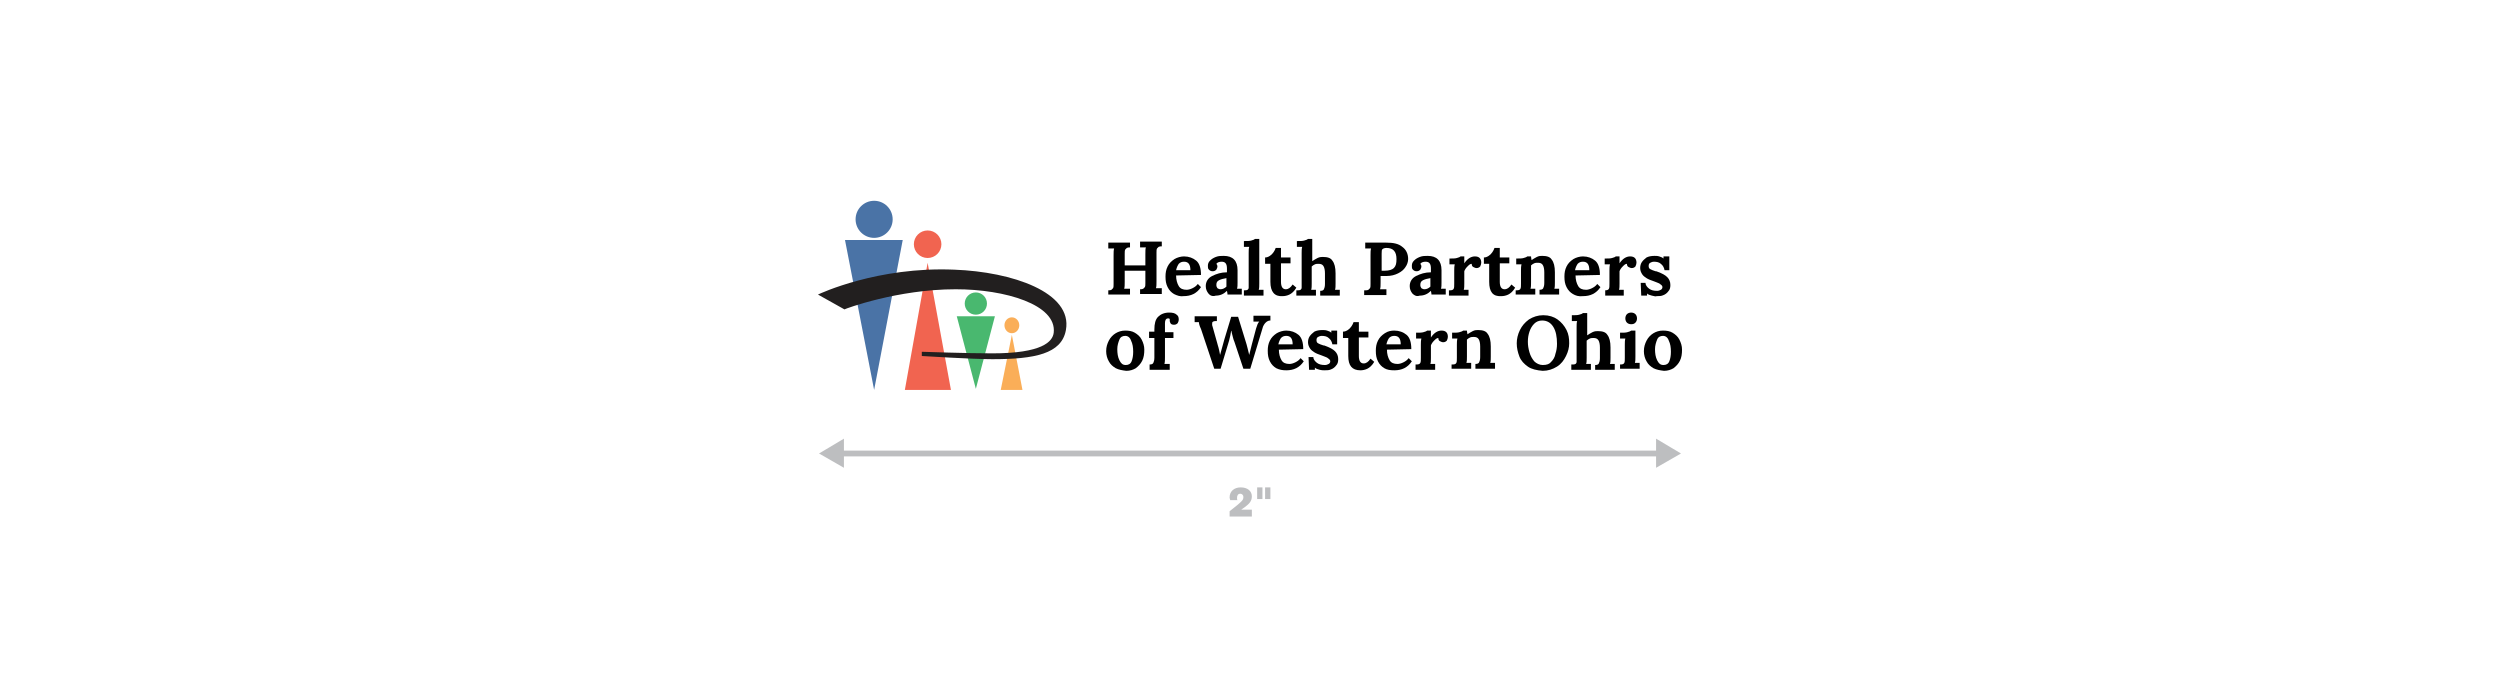 <?xml version="1.0" encoding="utf-8"?>
<!-- Generator: Adobe Illustrator 26.0.1, SVG Export Plug-In . SVG Version: 6.00 Build 0)  -->
<svg version="1.1" id="Layer_1" xmlns="http://www.w3.org/2000/svg" xmlns:xlink="http://www.w3.org/1999/xlink" x="0px" y="0px"
	 viewBox="0 0 471.9 129.4" style="enable-background:new 0 0 471.9 129.4;" xml:space="preserve">
<style type="text/css">
	.st0{fill:none;stroke:#BDBEC0;stroke-width:1.092;stroke-linecap:round;stroke-miterlimit:10;}
	.st1{fill:#BDBEC0;}
	.st2{fill:#4A73A6;}
	.st3{fill:#49B86F;}
	.st4{fill:#F16450;}
	.st5{fill:#FAAE58;}
	.st6{fill:#221F1F;}
</style>
<g>
	<line class="st0" x1="158.5" y1="85.6" x2="313.4" y2="85.6"/>
	<g>
		<polygon class="st1" points="159.3,88.3 154.6,85.6 159.3,82.8 		"/>
	</g>
	<g>
		<polygon class="st1" points="312.6,88.3 317.3,85.6 312.6,82.8 		"/>
	</g>
</g>
<g>
	<g>
		<polygon class="st2" points="165,73.6 170.4,45.3 159.5,45.3 		"/>
		<circle class="st2" cx="165" cy="41.4" r="3.5"/>
	</g>
	<g>
		<polygon class="st3" points="184.2,73.4 187.8,59.7 180.6,59.7 		"/>
		<ellipse class="st3" cx="184.2" cy="57.3" rx="2.1" ry="2.1"/>
	</g>
	<g>
		<polygon class="st4" points="175.1,49.6 170.8,73.6 179.5,73.6 		"/>
		<ellipse class="st4" cx="175.1" cy="46.1" rx="2.6" ry="2.6"/>
	</g>
	<g>
		<polygon class="st5" points="191,63.2 188.9,73.6 193,73.6 		"/>
		<ellipse class="st5" cx="191" cy="61.4" rx="1.4" ry="1.5"/>
	</g>
	<path class="st6" d="M187.3,67.8c-3.8,0-13.3-0.6-13.3-0.6v-0.8c0,0,8.6,0.3,13.3,0.3c9.4,0,11.4-2.2,11.6-3.9
		c0.6-5.3-9.2-8.2-18.5-8.2c-11,0-20.9,3.7-21,3.8l-5-2.8c0.4-0.2,11.3-5.3,25.7-4.7c11,0.4,22.4,4.3,21.1,11.4
		C200.4,66.8,195.3,67.8,187.3,67.8z"/>
	<g>
		<path d="M209.2,54.8c0.3,0,0.4,0,0.6-0.1c0.1-0.1,0.2-0.2,0.3-0.3c0.1-0.2,0.1-0.4,0.1-0.8v-5.4c0-0.5,0-1,0.1-1.3l-1.1,0v-1.1
			h4.1v0.9c-0.3,0-0.4,0-0.6,0.1c-0.1,0.1-0.2,0.2-0.3,0.3c-0.1,0.2-0.1,0.4-0.1,0.8v2.2h3.9v-2.1c0-0.6,0-1.1,0.1-1.3l-1.1,0v-1.1
			h4.1v0.9c-0.3,0-0.4,0-0.6,0.1c-0.1,0.1-0.2,0.2-0.3,0.3c-0.1,0.2-0.1,0.4-0.1,0.8v5.4c0,0.5,0,1-0.1,1.3c0.3,0,0.7,0,1.1,0v1.1
			h-4.1v-0.9c0.3,0,0.4,0,0.6-0.1c0.1-0.1,0.2-0.2,0.3-0.3c0.1-0.2,0.1-0.4,0.1-0.8v-2.3l-3.9,0v2.1c0,0.5,0,1-0.1,1.3
			c0.3,0,0.7,0,1.1,0v1.1h-4.1V54.8z"/>
		<path d="M221.6,55.5c-0.5-0.3-0.9-0.7-1.2-1.3c-0.3-0.6-0.4-1.2-0.4-2c0-0.7,0.1-1.3,0.4-1.9c0.3-0.6,0.7-1,1.3-1.4
			c0.5-0.3,1.2-0.5,1.8-0.5c0.9,0,1.7,0.3,2.3,0.8c0.6,0.5,0.9,1.4,0.9,2.7L222,52c0,0.8,0.2,1.5,0.5,2c0.3,0.5,0.8,0.7,1.5,0.7
			c0.3,0,0.7-0.1,1.1-0.3c0.4-0.2,0.7-0.4,1-0.8l0.6,0.6c-0.8,1.2-1.9,1.7-3.3,1.7C222.8,56,222.2,55.8,221.6,55.5z M224.7,51
			c0-1.1-0.4-1.6-1.2-1.6c-0.4,0-0.7,0.1-1,0.4c-0.2,0.3-0.4,0.7-0.5,1.2H224.7z"/>
		<path d="M228.1,55.4c-0.3-0.4-0.5-0.8-0.5-1.4c0-0.8,0.4-1.5,1.2-1.9c0.8-0.4,1.7-0.7,2.8-0.7v-0.7c0-0.9-0.3-1.3-1-1.3
			c-0.4,0-0.8,0.1-1,0.4c0.1,0.1,0.2,0.3,0.2,0.5c0,0.2-0.1,0.4-0.2,0.6c-0.2,0.2-0.4,0.3-0.7,0.3c-0.3,0-0.5-0.1-0.7-0.3
			c-0.2-0.2-0.2-0.4-0.2-0.7c0-0.4,0.1-0.7,0.4-1c0.3-0.3,0.6-0.5,1.1-0.7c0.5-0.2,1-0.2,1.5-0.2c1.7,0,2.6,0.9,2.6,2.7l0,2.3
			c0,0.5,0,0.9-0.1,1.2c0.3,0,0.6,0,0.9,0v1.1h-2.7c0-0.1,0-0.3-0.1-0.7h0c-0.6,0.6-1.3,0.9-2.1,0.9C228.9,56,228.4,55.8,228.1,55.4
			z M231.5,54.1v-1.6c-0.6,0.1-1,0.2-1.4,0.4c-0.4,0.2-0.5,0.5-0.5,0.9c0,0.3,0.1,0.4,0.2,0.6c0.2,0.1,0.3,0.2,0.6,0.2
			C230.8,54.6,231.2,54.4,231.5,54.1z"/>
		<path d="M234.9,54.8c0.3,0,0.4,0,0.6-0.1c0.1-0.1,0.2-0.2,0.2-0.4c0-0.2,0-0.4,0-0.7v-5.8c0-0.5,0-0.9,0.1-1.2l-1,0v-1.1
			c0.6,0,1.1,0,1.4-0.1c0.4-0.1,0.6-0.2,0.7-0.3h0.8v8.4c0,0.5,0,0.9-0.1,1.2c0.3,0,0.6,0,0.9,0v1.1h-3.7V54.8z"/>
		<path d="M239.8,53.2l0-3.4h-1v-1.2c0.3,0,0.6-0.1,0.9-0.3c0.3-0.2,0.5-0.4,0.7-0.7c0.2-0.3,0.3-0.5,0.4-0.8h1l0,1.8h1.8v1.1
			l-1.8,0l0,3.5c0,0.9,0.3,1.4,0.9,1.4c0.5,0,0.9-0.3,1.3-0.9l0.7,0.6c-0.4,0.7-0.9,1.1-1.3,1.3c-0.4,0.2-0.9,0.3-1.3,0.3
			C240.6,56,239.8,55.1,239.8,53.2z"/>
		<path d="M244.9,54.8c0.3,0,0.4,0,0.6-0.1c0.1-0.1,0.2-0.2,0.2-0.4c0-0.2,0-0.4,0-0.7v-5.8c0-0.5,0-0.9,0.1-1.2l-1,0v-1.1
			c0.6,0,1.1,0,1.4-0.1c0.4-0.1,0.6-0.2,0.7-0.3h0.8v4.2c0.3-0.2,0.6-0.4,1-0.6c0.4-0.2,0.8-0.2,1-0.2c0.9,0,1.5,0.2,1.8,0.7
			c0.4,0.5,0.6,1.3,0.6,2.4v1.9c0,0.5,0,0.9-0.1,1.2c0.3,0,0.6,0,0.9,0v1.1h-3.7v-0.9c0.4,0,0.6-0.1,0.7-0.3c0.1-0.2,0.2-0.5,0.2-1
			l0-2c0-0.6-0.1-1.1-0.3-1.4c-0.2-0.3-0.5-0.4-0.9-0.4c-0.2,0-0.5,0-0.7,0.1c-0.2,0.1-0.4,0.2-0.6,0.4v3.2c0,0.5,0,0.9-0.1,1.2
			c0.3,0,0.6,0,0.9,0v1.1h-3.7V54.8z"/>
		<path d="M257.7,54.8c0.3,0,0.4,0,0.6-0.1c0.1-0.1,0.2-0.2,0.3-0.3c0.1-0.2,0.1-0.4,0.1-0.8v-5.4c0-0.5,0-1,0.1-1.3l-1.1,0v-1.1
			l4,0c1.3,0,2.3,0.2,3,0.8c0.7,0.5,1.1,1.3,1.1,2.3c0,0.5-0.2,1.1-0.5,1.5c-0.3,0.5-0.8,0.9-1.4,1.2c-0.6,0.3-1.3,0.5-2.2,0.5
			l-0.6,0l-0.5,0v1.2c0,0.5,0,1-0.1,1.3c0.3,0,0.7,0,1.2,0v1.1h-4.2V54.8z M263.1,50.6c0.4-0.4,0.5-0.9,0.5-1.7
			c0-1.4-0.6-2.1-1.9-2.1c-0.3,0-0.6,0.1-0.7,0.2c-0.2,0.1-0.2,0.4-0.2,0.9v3.2c0.2,0,0.4,0,0.6,0C262.2,51.1,262.8,50.9,263.1,50.6
			z"/>
		<path d="M266.6,55.4c-0.3-0.4-0.5-0.8-0.5-1.4c0-0.8,0.4-1.5,1.2-1.9c0.8-0.4,1.7-0.7,2.8-0.7v-0.7c0-0.9-0.3-1.3-1-1.3
			c-0.4,0-0.8,0.1-1,0.4c0.1,0.1,0.2,0.3,0.2,0.5c0,0.2-0.1,0.4-0.2,0.6c-0.2,0.2-0.4,0.3-0.7,0.3c-0.3,0-0.5-0.1-0.7-0.3
			c-0.2-0.2-0.2-0.4-0.2-0.7c0-0.4,0.1-0.7,0.4-1c0.3-0.3,0.6-0.5,1.1-0.7c0.5-0.2,1-0.2,1.5-0.2c1.7,0,2.6,0.9,2.6,2.7l0,2.3
			c0,0.5,0,0.9-0.1,1.2c0.3,0,0.6,0,0.9,0v1.1h-2.7c0-0.1,0-0.3-0.1-0.7h0c-0.6,0.6-1.3,0.9-2.1,0.9C267.4,56,267,55.8,266.6,55.4z
			 M270,54.1v-1.6c-0.6,0.1-1,0.2-1.4,0.4c-0.4,0.2-0.5,0.5-0.5,0.9c0,0.3,0.1,0.4,0.2,0.6c0.2,0.1,0.3,0.2,0.6,0.2
			C269.3,54.6,269.7,54.4,270,54.1z"/>
		<path d="M273.7,54.8c0.4,0,0.6-0.1,0.7-0.3c0.1-0.2,0.1-0.5,0.1-1v-2.4c0-0.4,0-0.8,0.1-1.2l-1,0v-1.1c0.6,0,1.1,0,1.4-0.1
			c0.4-0.1,0.6-0.2,0.7-0.3h0.7c0,0.1,0,0.3,0,0.6c0,0.2,0,0.4,0,0.7h0c0.6-0.9,1.3-1.3,2-1.3c0.4,0,0.7,0.1,0.9,0.3
			c0.2,0.2,0.3,0.5,0.3,0.9c0,0.2-0.1,0.5-0.2,0.7c-0.2,0.2-0.4,0.3-0.7,0.3c-0.2,0-0.4-0.1-0.6-0.2c-0.2-0.1-0.3-0.3-0.3-0.6
			c-0.3,0-0.5,0.2-0.8,0.5c-0.3,0.3-0.5,0.6-0.6,0.9v2.3c0,0.5,0,0.9-0.1,1.2c0.3,0,0.6,0,0.9,0v1.1h-3.7V54.8z"/>
		<path d="M281.1,53.2l0-3.4h-1v-1.2c0.3,0,0.6-0.1,0.9-0.3c0.3-0.2,0.5-0.4,0.7-0.7c0.2-0.3,0.3-0.5,0.4-0.8h1l0,1.8h1.8v1.1
			l-1.8,0l0,3.5c0,0.9,0.3,1.4,0.9,1.4c0.5,0,0.9-0.3,1.3-0.9l0.7,0.6c-0.4,0.7-0.9,1.1-1.3,1.3c-0.4,0.2-0.9,0.3-1.3,0.3
			C281.8,56,281.1,55.1,281.1,53.2z"/>
		<path d="M286.3,54.8c0.4,0,0.6-0.1,0.7-0.3c0.1-0.2,0.1-0.5,0.1-1v-2.4c0-0.4,0-0.8,0.1-1.2l-1,0v-1.1c0.6,0,1.1,0,1.4-0.1
			c0.4-0.1,0.6-0.2,0.7-0.3h0.7c0,0,0,0.3,0.1,0.7h0c0.3-0.2,0.6-0.4,1-0.6c0.4-0.2,0.7-0.2,1-0.2c0.9,0,1.5,0.2,1.8,0.7
			c0.4,0.5,0.6,1.3,0.6,2.4v1.9c0,0.5,0,0.9-0.1,1.2c0.3,0,0.6,0,0.9,0v1.1h-3.7v-0.9c0.4,0,0.6-0.1,0.7-0.3c0.1-0.2,0.2-0.5,0.2-1
			l0-2c0-0.6-0.1-1.1-0.3-1.4c-0.2-0.3-0.5-0.4-0.9-0.4c-0.2,0-0.5,0-0.7,0.1c-0.2,0.1-0.4,0.2-0.6,0.4v3.2c0,0.5,0,0.9-0.1,1.2
			c0.3,0,0.6,0,0.9,0v1.1h-3.7V54.8z"/>
		<path d="M296.9,55.5c-0.5-0.3-0.9-0.7-1.2-1.3c-0.3-0.6-0.4-1.2-0.4-2c0-0.7,0.1-1.3,0.4-1.9c0.3-0.6,0.7-1,1.3-1.4
			c0.5-0.3,1.2-0.5,1.8-0.5c0.9,0,1.7,0.3,2.3,0.8c0.6,0.5,0.9,1.4,0.9,2.7l-4.6,0.1c0,0.8,0.2,1.5,0.5,2c0.3,0.5,0.8,0.7,1.5,0.7
			c0.3,0,0.7-0.1,1.1-0.3c0.4-0.2,0.7-0.4,1-0.8l0.6,0.6c-0.8,1.2-1.9,1.7-3.3,1.7C298,56,297.4,55.8,296.9,55.5z M300,51
			c0-1.1-0.4-1.6-1.2-1.6c-0.4,0-0.7,0.1-1,0.4c-0.2,0.3-0.4,0.7-0.5,1.2H300z"/>
		<path d="M303,54.8c0.4,0,0.6-0.1,0.7-0.3c0.1-0.2,0.1-0.5,0.1-1v-2.4c0-0.4,0-0.8,0.1-1.2l-1,0v-1.1c0.6,0,1.1,0,1.4-0.1
			c0.4-0.1,0.6-0.2,0.7-0.3h0.7c0,0.1,0,0.3,0,0.6c0,0.2,0,0.4,0,0.7h0c0.6-0.9,1.3-1.3,2-1.3c0.4,0,0.7,0.1,0.9,0.3
			c0.2,0.2,0.3,0.5,0.3,0.9c0,0.2-0.1,0.5-0.2,0.7c-0.2,0.2-0.4,0.3-0.7,0.3c-0.2,0-0.4-0.1-0.6-0.2c-0.2-0.1-0.3-0.3-0.3-0.6
			c-0.3,0-0.5,0.2-0.8,0.5c-0.3,0.3-0.5,0.6-0.6,0.9v2.3c0,0.5,0,0.9-0.1,1.2c0.3,0,0.6,0,0.9,0v1.1H303V54.8z"/>
		<path d="M311.8,55.8c-0.4-0.1-0.7-0.2-0.9-0.4h0l0,0.4h-1.1l-0.1-2.4h0.9c0,0.4,0.3,0.8,0.7,1.1c0.4,0.3,0.9,0.4,1.5,0.4
			c0.3,0,0.5-0.1,0.7-0.2c0.2-0.1,0.3-0.3,0.3-0.5c0-0.2-0.1-0.3-0.2-0.4c-0.1-0.1-0.3-0.2-0.4-0.3c-0.2-0.1-0.5-0.2-1-0.4
			c-0.6-0.2-1.1-0.4-1.4-0.6c-0.3-0.2-0.6-0.4-0.8-0.7c-0.2-0.3-0.4-0.7-0.4-1.2c0-0.4,0.1-0.8,0.3-1.1c0.2-0.3,0.5-0.6,0.9-0.9
			c0.4-0.2,0.9-0.3,1.5-0.3c0.3,0,0.6,0,0.9,0.1c0.3,0.1,0.6,0.2,0.8,0.4h0l0-0.4h1.1V51h-0.9c-0.1-0.5-0.3-0.9-0.7-1.2
			c-0.3-0.3-0.8-0.4-1.3-0.4c-0.3,0-0.5,0.1-0.7,0.2c-0.2,0.1-0.3,0.3-0.3,0.6c0,0.3,0.1,0.5,0.3,0.6c0.2,0.1,0.6,0.3,1,0.4
			c0.1,0,0.2,0,0.4,0.1c0.8,0.3,1.4,0.6,1.8,1c0.4,0.4,0.6,0.9,0.6,1.5c0,0.5-0.1,0.9-0.4,1.2c-0.2,0.3-0.6,0.6-0.9,0.7
			c-0.4,0.2-0.8,0.2-1.3,0.2C312.6,56,312.2,55.9,311.8,55.8z"/>
		<path d="M210.6,69.5c-0.5-0.3-1-0.7-1.3-1.3c-0.3-0.5-0.5-1.2-0.5-1.9c0-0.8,0.2-1.4,0.5-2c0.3-0.6,0.8-1.1,1.3-1.4
			c0.5-0.3,1.1-0.5,1.8-0.5c0.7,0,1.3,0.1,1.8,0.4c0.5,0.3,1,0.7,1.3,1.3c0.3,0.6,0.5,1.2,0.5,1.9c0,0.8-0.1,1.5-0.4,2.1
			c-0.3,0.6-0.7,1-1.2,1.4c-0.5,0.3-1.1,0.5-1.8,0.5C211.8,69.9,211.2,69.8,210.6,69.5z M213.6,68.2c0.2-0.5,0.3-1.1,0.3-1.8
			c0-0.8-0.1-1.5-0.4-2.1c-0.2-0.6-0.6-0.9-1.1-0.9c-0.5,0-0.9,0.2-1.1,0.7c-0.2,0.5-0.4,1.1-0.4,1.8c0,0.8,0.1,1.5,0.4,2.1
			c0.3,0.6,0.6,0.9,1.2,0.9C213,68.9,213.4,68.7,213.6,68.2z"/>
		<path d="M217,68.8c0.4,0,0.6-0.1,0.7-0.3c0.1-0.2,0.2-0.5,0.2-1v-3.7l-1,0v-1.2h1v-0.4c0-1.1,0.2-1.9,0.7-2.4
			c0.5-0.5,1.2-0.8,2.1-0.8c0.6,0,1.1,0.1,1.4,0.4c0.3,0.2,0.4,0.5,0.4,0.9c0,0.3-0.1,0.5-0.2,0.7c-0.2,0.2-0.4,0.3-0.7,0.3
			c-0.3,0-0.5-0.1-0.6-0.2c-0.1-0.2-0.2-0.3-0.2-0.6c0-0.1,0-0.2,0-0.3c-0.1-0.1-0.2-0.1-0.3-0.1c-0.4,0-0.6,0.3-0.6,0.9v1.7h1.6
			v1.1l-1.6,0l0,3.6c0,0.5,0,0.9-0.1,1.3c0.3,0,0.6,0,1,0v1.1H217V68.8z"/>
		<path d="M226.7,62.1c-0.3-0.6-0.4-1.1-0.4-1.3l-0.8,0v-1.1h4.2v0.9c-0.3,0-0.5,0-0.7,0.1c-0.2,0.1-0.2,0.2-0.2,0.5
			c0,0.1,0,0.3,0.1,0.5l0.9,3.2c0,0.1,0.1,0.3,0.2,0.7c0.1,0.4,0.2,0.8,0.3,1.4h0l0.8-2.9l1.3-4.3h1.3l1.6,5.2
			c0.1,0.4,0.3,1.1,0.5,2h0l0.5-2l0.8-3c0.2-0.6,0.3-1,0.6-1.3v0l-0.7,0l-0.4,0v-1.1h3.2v0.9c-0.3,0-0.6,0.1-0.9,0.4
			c-0.2,0.2-0.5,0.6-0.6,1.1l-2.3,7.6h-1.3l-1.7-5.1c-0.2-0.4-0.3-1-0.5-1.7c0-0.1,0-0.2-0.1-0.4h0c-0.1,0.6-0.2,1.2-0.4,1.9
			l-1.6,5.3h-1.2L226.7,62.1z"/>
		<path d="M240.9,69.5c-0.5-0.3-0.9-0.7-1.2-1.3c-0.3-0.6-0.4-1.2-0.4-2c0-0.7,0.1-1.3,0.4-1.9c0.3-0.6,0.7-1,1.3-1.4
			c0.5-0.3,1.2-0.5,1.8-0.5c0.9,0,1.7,0.3,2.3,0.8c0.6,0.5,0.9,1.4,0.9,2.7l-4.6,0.1c0,0.8,0.2,1.5,0.5,2c0.3,0.5,0.8,0.7,1.5,0.7
			c0.3,0,0.7-0.1,1.1-0.3c0.4-0.2,0.7-0.4,1-0.8l0.6,0.6c-0.8,1.2-1.9,1.7-3.3,1.7C242.1,69.9,241.5,69.8,240.9,69.5z M244,65
			c0-1.1-0.4-1.6-1.2-1.6c-0.4,0-0.7,0.1-1,0.4c-0.2,0.3-0.4,0.7-0.5,1.2H244z"/>
		<path d="M249.1,69.8c-0.4-0.1-0.7-0.2-0.9-0.4h0l0,0.4h-1.1l-0.1-2.4h0.9c0,0.4,0.3,0.8,0.7,1.1c0.4,0.3,0.9,0.4,1.5,0.4
			c0.3,0,0.5-0.1,0.7-0.2c0.2-0.1,0.3-0.3,0.3-0.5c0-0.2-0.1-0.3-0.2-0.4c-0.1-0.1-0.3-0.2-0.4-0.3c-0.2-0.1-0.5-0.2-1-0.4
			c-0.6-0.2-1.1-0.4-1.4-0.6c-0.3-0.2-0.6-0.4-0.8-0.7c-0.2-0.3-0.4-0.7-0.4-1.2c0-0.4,0.1-0.8,0.3-1.1c0.2-0.3,0.5-0.6,0.9-0.9
			c0.4-0.2,0.9-0.3,1.5-0.3c0.3,0,0.6,0,0.9,0.1c0.3,0.1,0.6,0.2,0.8,0.4h0l0-0.4h1.1V65h-0.9c-0.1-0.5-0.3-0.9-0.7-1.2
			c-0.3-0.3-0.8-0.4-1.3-0.4c-0.3,0-0.5,0.1-0.7,0.2c-0.2,0.1-0.3,0.3-0.3,0.6c0,0.3,0.1,0.5,0.3,0.6c0.2,0.1,0.6,0.3,1,0.4
			c0.1,0,0.2,0,0.4,0.1c0.8,0.3,1.4,0.6,1.8,1c0.4,0.4,0.6,0.9,0.6,1.5c0,0.5-0.1,0.9-0.4,1.2c-0.2,0.3-0.6,0.6-0.9,0.7
			c-0.4,0.2-0.8,0.2-1.3,0.2C249.9,69.9,249.5,69.9,249.1,69.8z"/>
		<path d="M254.5,67.2l0-3.4h-1v-1.2c0.3,0,0.6-0.1,0.9-0.3c0.3-0.2,0.5-0.4,0.7-0.7c0.2-0.3,0.3-0.5,0.4-0.8h1l0,1.8h1.8v1.1
			l-1.8,0l0,3.5c0,0.9,0.3,1.4,0.9,1.4c0.5,0,0.9-0.3,1.3-0.9l0.7,0.6c-0.4,0.7-0.9,1.1-1.3,1.3c-0.4,0.2-0.9,0.3-1.3,0.3
			C255.2,69.9,254.5,69,254.5,67.2z"/>
		<path d="M261.3,69.5c-0.5-0.3-0.9-0.7-1.2-1.3c-0.3-0.6-0.4-1.2-0.4-2c0-0.7,0.1-1.3,0.4-1.9c0.3-0.6,0.7-1,1.3-1.4
			s1.2-0.5,1.8-0.5c0.9,0,1.7,0.3,2.3,0.8c0.6,0.5,0.9,1.4,0.9,2.7l-4.6,0.1c0,0.8,0.2,1.5,0.5,2c0.3,0.5,0.8,0.7,1.5,0.7
			c0.3,0,0.7-0.1,1.1-0.3c0.4-0.2,0.7-0.4,1-0.8l0.6,0.6c-0.8,1.2-1.9,1.7-3.3,1.7C262.4,69.9,261.8,69.8,261.3,69.5z M264.4,65
			c0-1.1-0.4-1.6-1.2-1.6c-0.4,0-0.7,0.1-1,0.4c-0.2,0.3-0.4,0.7-0.5,1.2H264.4z"/>
		<path d="M267.4,68.8c0.4,0,0.6-0.1,0.7-0.3c0.1-0.2,0.1-0.5,0.1-1v-2.4c0-0.4,0-0.8,0.1-1.2l-1,0v-1.1c0.6,0,1.1,0,1.4-0.1
			c0.4-0.1,0.6-0.2,0.7-0.3h0.7c0,0.1,0,0.3,0,0.6c0,0.2,0,0.4,0,0.7h0c0.6-0.9,1.3-1.3,2-1.3c0.4,0,0.7,0.1,0.9,0.3
			c0.2,0.2,0.3,0.5,0.3,0.9c0,0.2-0.1,0.5-0.2,0.7c-0.2,0.2-0.4,0.3-0.7,0.3c-0.2,0-0.4-0.1-0.6-0.2s-0.3-0.3-0.3-0.6
			c-0.3,0-0.5,0.2-0.8,0.5c-0.3,0.3-0.5,0.6-0.6,0.9v2.3c0,0.5,0,0.9-0.1,1.2c0.3,0,0.6,0,0.9,0v1.1h-3.7V68.8z"/>
		<path d="M274.2,68.8c0.4,0,0.6-0.1,0.7-0.3c0.1-0.2,0.1-0.5,0.1-1v-2.4c0-0.4,0-0.8,0.1-1.2l-1,0v-1.1c0.6,0,1.1,0,1.4-0.1
			c0.4-0.1,0.6-0.2,0.7-0.3h0.7c0,0,0,0.3,0.1,0.7h0c0.3-0.2,0.6-0.4,1-0.6c0.4-0.2,0.7-0.2,1-0.2c0.9,0,1.5,0.2,1.8,0.7
			c0.4,0.5,0.6,1.3,0.6,2.4v1.9c0,0.5,0,0.9-0.1,1.2c0.3,0,0.6,0,0.9,0v1.1h-3.7v-0.9c0.4,0,0.6-0.1,0.7-0.3c0.1-0.2,0.2-0.5,0.2-1
			l0-2c0-0.6-0.1-1.1-0.3-1.4c-0.2-0.3-0.5-0.4-0.9-0.4c-0.2,0-0.5,0-0.7,0.1c-0.2,0.1-0.4,0.2-0.6,0.4v3.2c0,0.5,0,0.9-0.1,1.2
			c0.3,0,0.6,0,0.9,0v1.1h-3.7V68.8z"/>
		<path d="M288.4,69.2c-0.7-0.5-1.3-1.1-1.6-1.9c-0.3-0.8-0.5-1.6-0.5-2.5c0-0.8,0.2-1.7,0.6-2.5c0.4-0.8,0.9-1.4,1.7-2
			c0.8-0.5,1.7-0.8,2.7-0.8c1.1,0,2,0.3,2.7,0.8c0.7,0.5,1.3,1.2,1.7,2c0.4,0.8,0.5,1.6,0.5,2.5c0,0.8-0.2,1.6-0.6,2.4
			c-0.4,0.8-0.9,1.5-1.7,2c-0.8,0.5-1.7,0.8-2.7,0.8C290.1,69.9,289.1,69.7,288.4,69.2z M292.8,68.3c0.4-0.4,0.7-0.9,0.8-1.5
			c0.2-0.6,0.3-1.2,0.3-1.9c0-1.3-0.2-2.4-0.7-3.2c-0.5-0.8-1.2-1.2-2.1-1.2c-0.6,0-1.1,0.2-1.5,0.6s-0.7,0.9-0.9,1.5
			c-0.2,0.6-0.3,1.2-0.3,1.9c0,0.7,0.1,1.3,0.3,2c0.2,0.7,0.5,1.2,0.9,1.7c0.4,0.4,1,0.7,1.6,0.7C292,68.9,292.5,68.7,292.8,68.3z"
			/>
		<path d="M296.8,68.8c0.3,0,0.4,0,0.6-0.1c0.1-0.1,0.2-0.2,0.2-0.4c0-0.2,0-0.4,0-0.7v-5.8c0-0.5,0-0.9,0.1-1.2l-1,0v-1.1
			c0.6,0,1.1,0,1.4-0.1c0.4-0.1,0.6-0.2,0.7-0.3h0.8v4.2c0.3-0.2,0.6-0.4,1-0.6c0.4-0.2,0.8-0.2,1-0.2c0.9,0,1.5,0.2,1.8,0.7
			c0.4,0.5,0.6,1.3,0.6,2.4v1.9c0,0.5,0,0.9-0.1,1.2c0.3,0,0.6,0,0.9,0v1.1h-3.7v-0.9c0.4,0,0.6-0.1,0.7-0.3c0.1-0.2,0.2-0.5,0.2-1
			l0-2c0-0.6-0.1-1.1-0.3-1.4c-0.2-0.3-0.5-0.4-0.9-0.4c-0.2,0-0.5,0-0.7,0.1c-0.2,0.1-0.4,0.2-0.6,0.4v3.2c0,0.5,0,0.9-0.1,1.2
			c0.3,0,0.6,0,0.9,0v1.1h-3.7V68.8z"/>
		<path d="M305.9,68.8c0.4,0,0.6-0.1,0.7-0.3c0.1-0.2,0.1-0.5,0.1-1v-2.4c0-0.4,0-0.9,0.1-1.2l-1,0v-1.1c0.6,0,1.1,0,1.4-0.1
			c0.4-0.1,0.6-0.2,0.7-0.3h0.8v4.9c0,0.5,0,0.9-0.1,1.2c0.3,0,0.6,0,0.9,0v1.1h-3.7V68.8z M307.1,60.9c-0.2-0.2-0.3-0.5-0.3-0.8
			c0-0.3,0.1-0.6,0.3-0.8c0.2-0.2,0.5-0.3,0.8-0.3c0.3,0,0.6,0.1,0.8,0.3c0.2,0.2,0.3,0.5,0.3,0.8c0,0.3-0.1,0.6-0.3,0.8
			c-0.2,0.2-0.4,0.3-0.8,0.3C307.6,61.2,307.3,61.1,307.1,60.9z"/>
		<path d="M312.1,69.5c-0.5-0.3-1-0.7-1.3-1.3c-0.3-0.5-0.5-1.2-0.5-1.9c0-0.8,0.2-1.4,0.5-2c0.3-0.6,0.8-1.1,1.3-1.4
			c0.5-0.3,1.1-0.5,1.8-0.5c0.7,0,1.3,0.1,1.8,0.4c0.5,0.3,1,0.7,1.3,1.3c0.3,0.6,0.5,1.2,0.5,1.9c0,0.8-0.1,1.5-0.4,2.1
			c-0.3,0.6-0.7,1-1.2,1.4c-0.5,0.3-1.1,0.5-1.8,0.5C313.3,69.9,312.7,69.8,312.1,69.5z M315.1,68.2c0.2-0.5,0.3-1.1,0.3-1.8
			c0-0.8-0.1-1.5-0.4-2.1c-0.2-0.6-0.6-0.9-1.1-0.9c-0.5,0-0.9,0.2-1.1,0.7c-0.2,0.5-0.4,1.1-0.4,1.8c0,0.8,0.1,1.5,0.4,2.1
			c0.3,0.6,0.6,0.9,1.2,0.9C314.5,68.9,314.9,68.7,315.1,68.2z"/>
	</g>
</g>
<g>
	<g>
		<path class="st1" d="M237.3,92h1v2.2h-1V92z M238.8,92h1v2.2h-1V92z"/>
	</g>
	<g>
		<path class="st1" d="M236.3,96.3v1.2h-4.2v-1l1.5-1.2c0.8-0.7,1.1-0.9,1.1-1.5c0-0.3-0.2-0.6-0.6-0.6c-0.4,0-0.6,0.3-0.6,0.8
			c0,0.2,0,0.3,0.1,0.4l-1.4,0c0-0.2-0.1-0.3-0.1-0.5c0-1.2,0.9-1.9,2.1-1.9c1.3,0,2.1,0.7,2.1,1.7c0,0.9-0.5,1.4-1.3,2l-0.7,0.5
			H236.3z"/>
	</g>
</g>
</svg>
